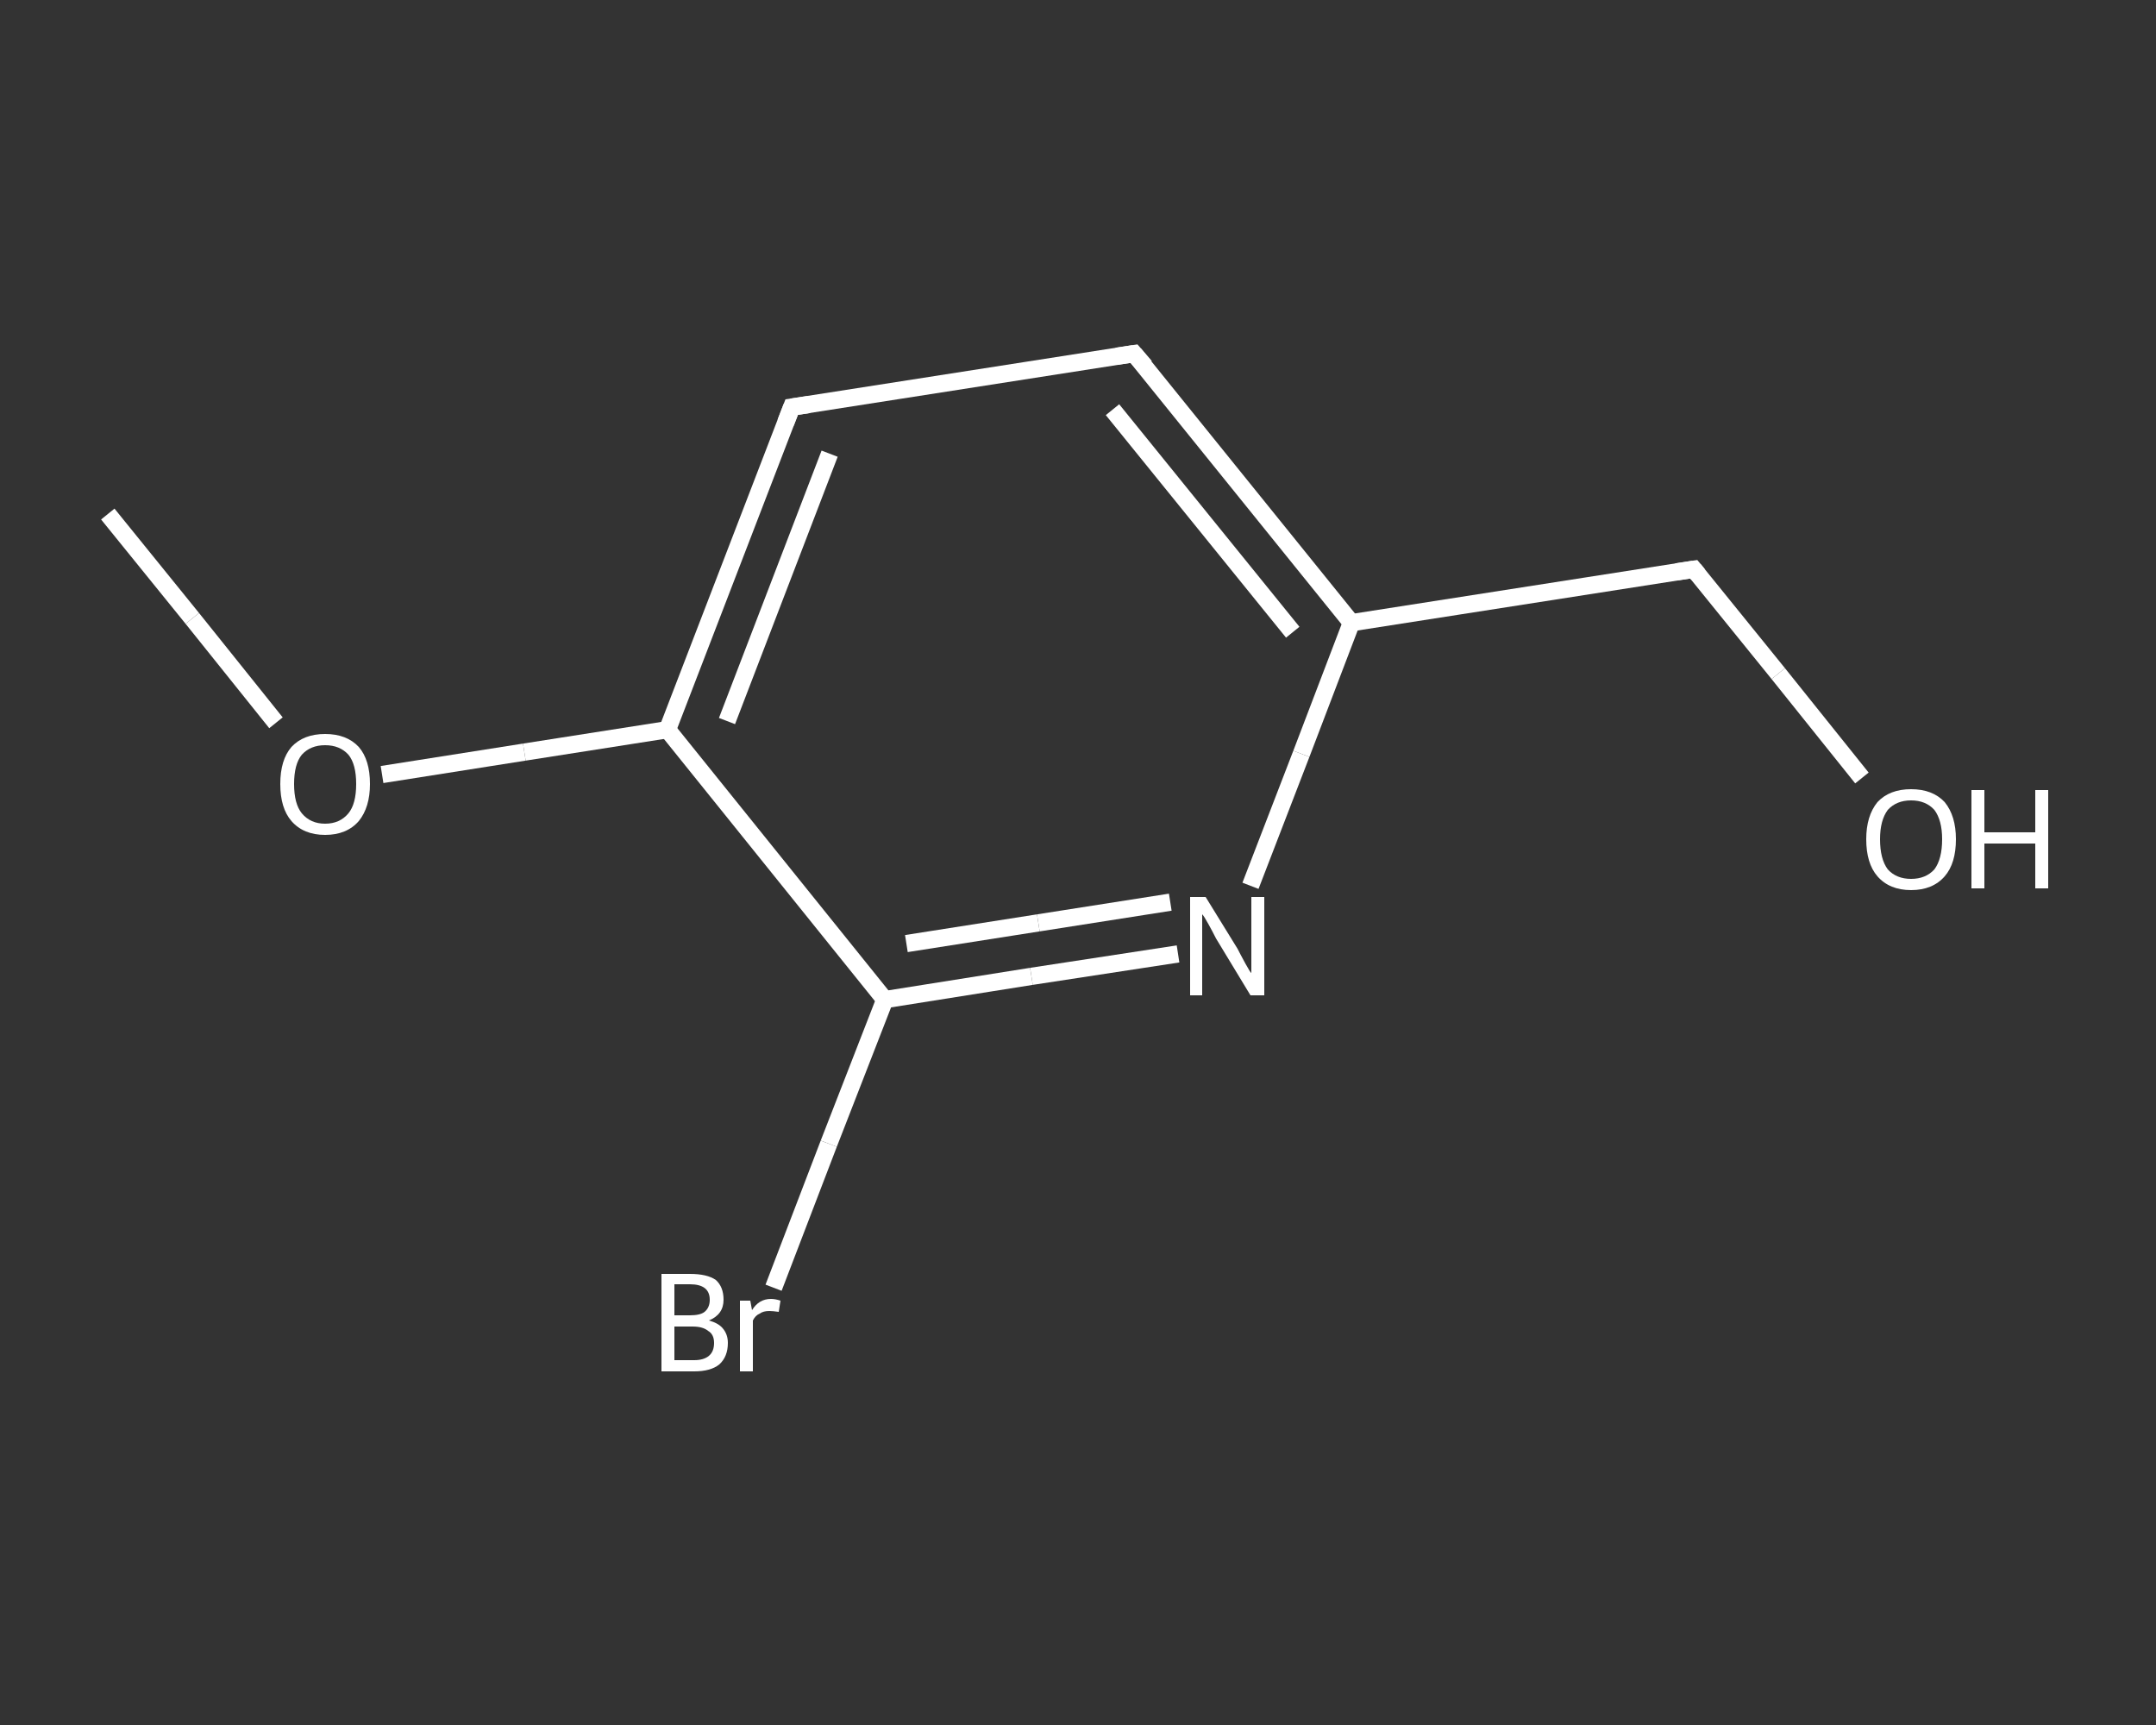 <?xml version='1.0' encoding='iso-8859-1'?>
<svg version='1.1' baseProfile='full'
              xmlns='http://www.w3.org/2000/svg'
                      xmlns:rdkit='http://www.rdkit.org/xml'
                      xmlns:xlink='http://www.w3.org/1999/xlink'
                  xml:space='preserve'
width='250px' height='200px' viewBox='0 0 250 200'>
<rect x="0" y="0" width="250" height="200" fill="#333333" stroke="none"/>
<!-- END OF HEADER -->
<rect style='opacity:1.0;fill:transparent;stroke:none' width='250.0' height='200.0' x='0.0' y='0.0'> </rect>
<path class='bond-0 atom-0 atom-1' d='M 12.5,59.6 L 22.3,71.7' style='fill:none;fill-rule:evenodd;stroke:#FFFFFF;stroke-width:2.0px;stroke-linecap:butt;stroke-linejoin:miter;stroke-opacity:1' />
<path class='bond-0 atom-0 atom-1' d='M 22.3,71.7 L 32.0,83.8' style='fill:none;fill-rule:evenodd;stroke:#FFFFFF;stroke-width:2.0px;stroke-linecap:butt;stroke-linejoin:miter;stroke-opacity:1' />
<path class='bond-1 atom-1 atom-2' d='M 44.3,89.8 L 60.8,87.2' style='fill:none;fill-rule:evenodd;stroke:#FFFFFF;stroke-width:2.0px;stroke-linecap:butt;stroke-linejoin:miter;stroke-opacity:1' />
<path class='bond-1 atom-1 atom-2' d='M 60.8,87.2 L 77.4,84.6' style='fill:none;fill-rule:evenodd;stroke:#FFFFFF;stroke-width:2.0px;stroke-linecap:butt;stroke-linejoin:miter;stroke-opacity:1' />
<path class='bond-2 atom-2 atom-3' d='M 77.4,84.6 L 91.8,47.2' style='fill:none;fill-rule:evenodd;stroke:#FFFFFF;stroke-width:2.0px;stroke-linecap:butt;stroke-linejoin:miter;stroke-opacity:1' />
<path class='bond-2 atom-2 atom-3' d='M 84.3,83.6 L 96.2,52.6' style='fill:none;fill-rule:evenodd;stroke:#FFFFFF;stroke-width:2.0px;stroke-linecap:butt;stroke-linejoin:miter;stroke-opacity:1' />
<path class='bond-3 atom-3 atom-4' d='M 91.8,47.2 L 131.5,41.0' style='fill:none;fill-rule:evenodd;stroke:#FFFFFF;stroke-width:2.0px;stroke-linecap:butt;stroke-linejoin:miter;stroke-opacity:1' />
<path class='bond-4 atom-4 atom-5' d='M 131.5,41.0 L 156.7,72.2' style='fill:none;fill-rule:evenodd;stroke:#FFFFFF;stroke-width:2.0px;stroke-linecap:butt;stroke-linejoin:miter;stroke-opacity:1' />
<path class='bond-4 atom-4 atom-5' d='M 129.0,47.5 L 149.9,73.3' style='fill:none;fill-rule:evenodd;stroke:#FFFFFF;stroke-width:2.0px;stroke-linecap:butt;stroke-linejoin:miter;stroke-opacity:1' />
<path class='bond-5 atom-5 atom-6' d='M 156.7,72.2 L 196.4,66.0' style='fill:none;fill-rule:evenodd;stroke:#FFFFFF;stroke-width:2.0px;stroke-linecap:butt;stroke-linejoin:miter;stroke-opacity:1' />
<path class='bond-6 atom-6 atom-7' d='M 196.4,66.0 L 206.2,78.1' style='fill:none;fill-rule:evenodd;stroke:#FFFFFF;stroke-width:2.0px;stroke-linecap:butt;stroke-linejoin:miter;stroke-opacity:1' />
<path class='bond-6 atom-6 atom-7' d='M 206.2,78.1 L 215.9,90.2' style='fill:none;fill-rule:evenodd;stroke:#FFFFFF;stroke-width:2.0px;stroke-linecap:butt;stroke-linejoin:miter;stroke-opacity:1' />
<path class='bond-7 atom-5 atom-8' d='M 156.7,72.2 L 150.9,87.4' style='fill:none;fill-rule:evenodd;stroke:#FFFFFF;stroke-width:2.0px;stroke-linecap:butt;stroke-linejoin:miter;stroke-opacity:1' />
<path class='bond-7 atom-5 atom-8' d='M 150.9,87.4 L 145.0,102.7' style='fill:none;fill-rule:evenodd;stroke:#FFFFFF;stroke-width:2.0px;stroke-linecap:butt;stroke-linejoin:miter;stroke-opacity:1' />
<path class='bond-8 atom-8 atom-9' d='M 136.6,110.6 L 119.6,113.2' style='fill:none;fill-rule:evenodd;stroke:#FFFFFF;stroke-width:2.0px;stroke-linecap:butt;stroke-linejoin:miter;stroke-opacity:1' />
<path class='bond-8 atom-8 atom-9' d='M 119.6,113.2 L 102.6,115.9' style='fill:none;fill-rule:evenodd;stroke:#FFFFFF;stroke-width:2.0px;stroke-linecap:butt;stroke-linejoin:miter;stroke-opacity:1' />
<path class='bond-8 atom-8 atom-9' d='M 135.7,104.6 L 120.4,107.0' style='fill:none;fill-rule:evenodd;stroke:#FFFFFF;stroke-width:2.0px;stroke-linecap:butt;stroke-linejoin:miter;stroke-opacity:1' />
<path class='bond-8 atom-8 atom-9' d='M 120.4,107.0 L 105.1,109.4' style='fill:none;fill-rule:evenodd;stroke:#FFFFFF;stroke-width:2.0px;stroke-linecap:butt;stroke-linejoin:miter;stroke-opacity:1' />
<path class='bond-9 atom-9 atom-10' d='M 102.6,115.9 L 96.1,132.6' style='fill:none;fill-rule:evenodd;stroke:#FFFFFF;stroke-width:2.0px;stroke-linecap:butt;stroke-linejoin:miter;stroke-opacity:1' />
<path class='bond-9 atom-9 atom-10' d='M 96.1,132.6 L 89.7,149.3' style='fill:none;fill-rule:evenodd;stroke:#FFFFFF;stroke-width:2.0px;stroke-linecap:butt;stroke-linejoin:miter;stroke-opacity:1' />
<path class='bond-10 atom-9 atom-2' d='M 102.6,115.9 L 77.4,84.6' style='fill:none;fill-rule:evenodd;stroke:#FFFFFF;stroke-width:2.0px;stroke-linecap:butt;stroke-linejoin:miter;stroke-opacity:1' />
<path d='M 91.1,49.0 L 91.8,47.2 L 93.8,46.9' style='fill:none;stroke:#FFFFFF;stroke-width:2.0px;stroke-linecap:butt;stroke-linejoin:miter;stroke-opacity:1;' />
<path d='M 129.5,41.3 L 131.5,41.0 L 132.8,42.5' style='fill:none;stroke:#FFFFFF;stroke-width:2.0px;stroke-linecap:butt;stroke-linejoin:miter;stroke-opacity:1;' />
<path d='M 194.4,66.3 L 196.4,66.0 L 196.9,66.6' style='fill:none;stroke:#FFFFFF;stroke-width:2.0px;stroke-linecap:butt;stroke-linejoin:miter;stroke-opacity:1;' />
<path class='atom-1' d='M 32.5 90.9
Q 32.5 88.1, 33.8 86.6
Q 35.2 85.1, 37.7 85.1
Q 40.2 85.1, 41.6 86.6
Q 42.9 88.1, 42.9 90.9
Q 42.9 93.6, 41.6 95.2
Q 40.2 96.8, 37.7 96.8
Q 35.2 96.8, 33.8 95.2
Q 32.5 93.7, 32.5 90.9
M 37.7 95.5
Q 39.4 95.5, 40.4 94.3
Q 41.3 93.2, 41.3 90.9
Q 41.3 88.6, 40.4 87.5
Q 39.4 86.4, 37.7 86.4
Q 36.0 86.4, 35.0 87.5
Q 34.1 88.6, 34.1 90.9
Q 34.1 93.2, 35.0 94.3
Q 36.0 95.5, 37.7 95.5
' fill='#FFFFFF'/>
<path class='atom-7' d='M 216.4 97.3
Q 216.4 94.6, 217.7 93.0
Q 219.1 91.5, 221.6 91.5
Q 224.1 91.5, 225.5 93.0
Q 226.8 94.6, 226.8 97.3
Q 226.8 100.1, 225.5 101.6
Q 224.1 103.2, 221.6 103.2
Q 219.1 103.2, 217.7 101.6
Q 216.4 100.1, 216.4 97.3
M 221.6 101.9
Q 223.3 101.9, 224.3 100.8
Q 225.2 99.6, 225.2 97.3
Q 225.2 95.1, 224.3 93.9
Q 223.3 92.8, 221.6 92.8
Q 219.9 92.8, 218.9 93.9
Q 218.0 95.1, 218.0 97.3
Q 218.0 99.6, 218.9 100.8
Q 219.9 101.9, 221.6 101.9
' fill='#FFFFFF'/>
<path class='atom-7' d='M 228.6 91.6
L 230.1 91.6
L 230.1 96.5
L 236.0 96.5
L 236.0 91.6
L 237.5 91.6
L 237.5 103.0
L 236.0 103.0
L 236.0 97.8
L 230.1 97.8
L 230.1 103.0
L 228.6 103.0
L 228.6 91.6
' fill='#FFFFFF'/>
<path class='atom-8' d='M 139.8 104.0
L 143.5 110.0
Q 143.8 110.6, 144.4 111.7
Q 145.0 112.8, 145.1 112.8
L 145.1 104.0
L 146.6 104.0
L 146.6 115.4
L 145.0 115.4
L 141.0 108.8
Q 140.6 108.0, 140.1 107.1
Q 139.6 106.2, 139.4 106.0
L 139.4 115.4
L 138.0 115.4
L 138.0 104.0
L 139.8 104.0
' fill='#FFFFFF'/>
<path class='atom-10' d='M 82.2 153.1
Q 83.3 153.4, 83.8 154.0
Q 84.4 154.7, 84.4 155.7
Q 84.4 157.3, 83.4 158.2
Q 82.4 159.0, 80.5 159.0
L 76.7 159.0
L 76.7 147.7
L 80.0 147.7
Q 82.0 147.7, 83.0 148.4
Q 83.9 149.2, 83.9 150.7
Q 83.9 152.4, 82.2 153.1
M 78.2 148.9
L 78.2 152.5
L 80.0 152.5
Q 81.2 152.5, 81.7 152.1
Q 82.3 151.6, 82.3 150.7
Q 82.3 148.9, 80.0 148.9
L 78.2 148.9
M 80.5 157.7
Q 81.6 157.7, 82.2 157.2
Q 82.8 156.7, 82.8 155.7
Q 82.8 154.7, 82.1 154.3
Q 81.5 153.8, 80.3 153.8
L 78.2 153.8
L 78.2 157.7
L 80.5 157.7
' fill='#FFFFFF'/>
<path class='atom-10' d='M 87.0 150.8
L 87.2 151.9
Q 88.0 150.6, 89.4 150.6
Q 89.9 150.6, 90.5 150.8
L 90.3 152.1
Q 89.6 152.0, 89.2 152.0
Q 88.5 152.0, 88.1 152.3
Q 87.6 152.5, 87.3 153.1
L 87.3 159.0
L 85.8 159.0
L 85.8 150.8
L 87.0 150.8
' fill='#FFFFFF'/>
</svg>
